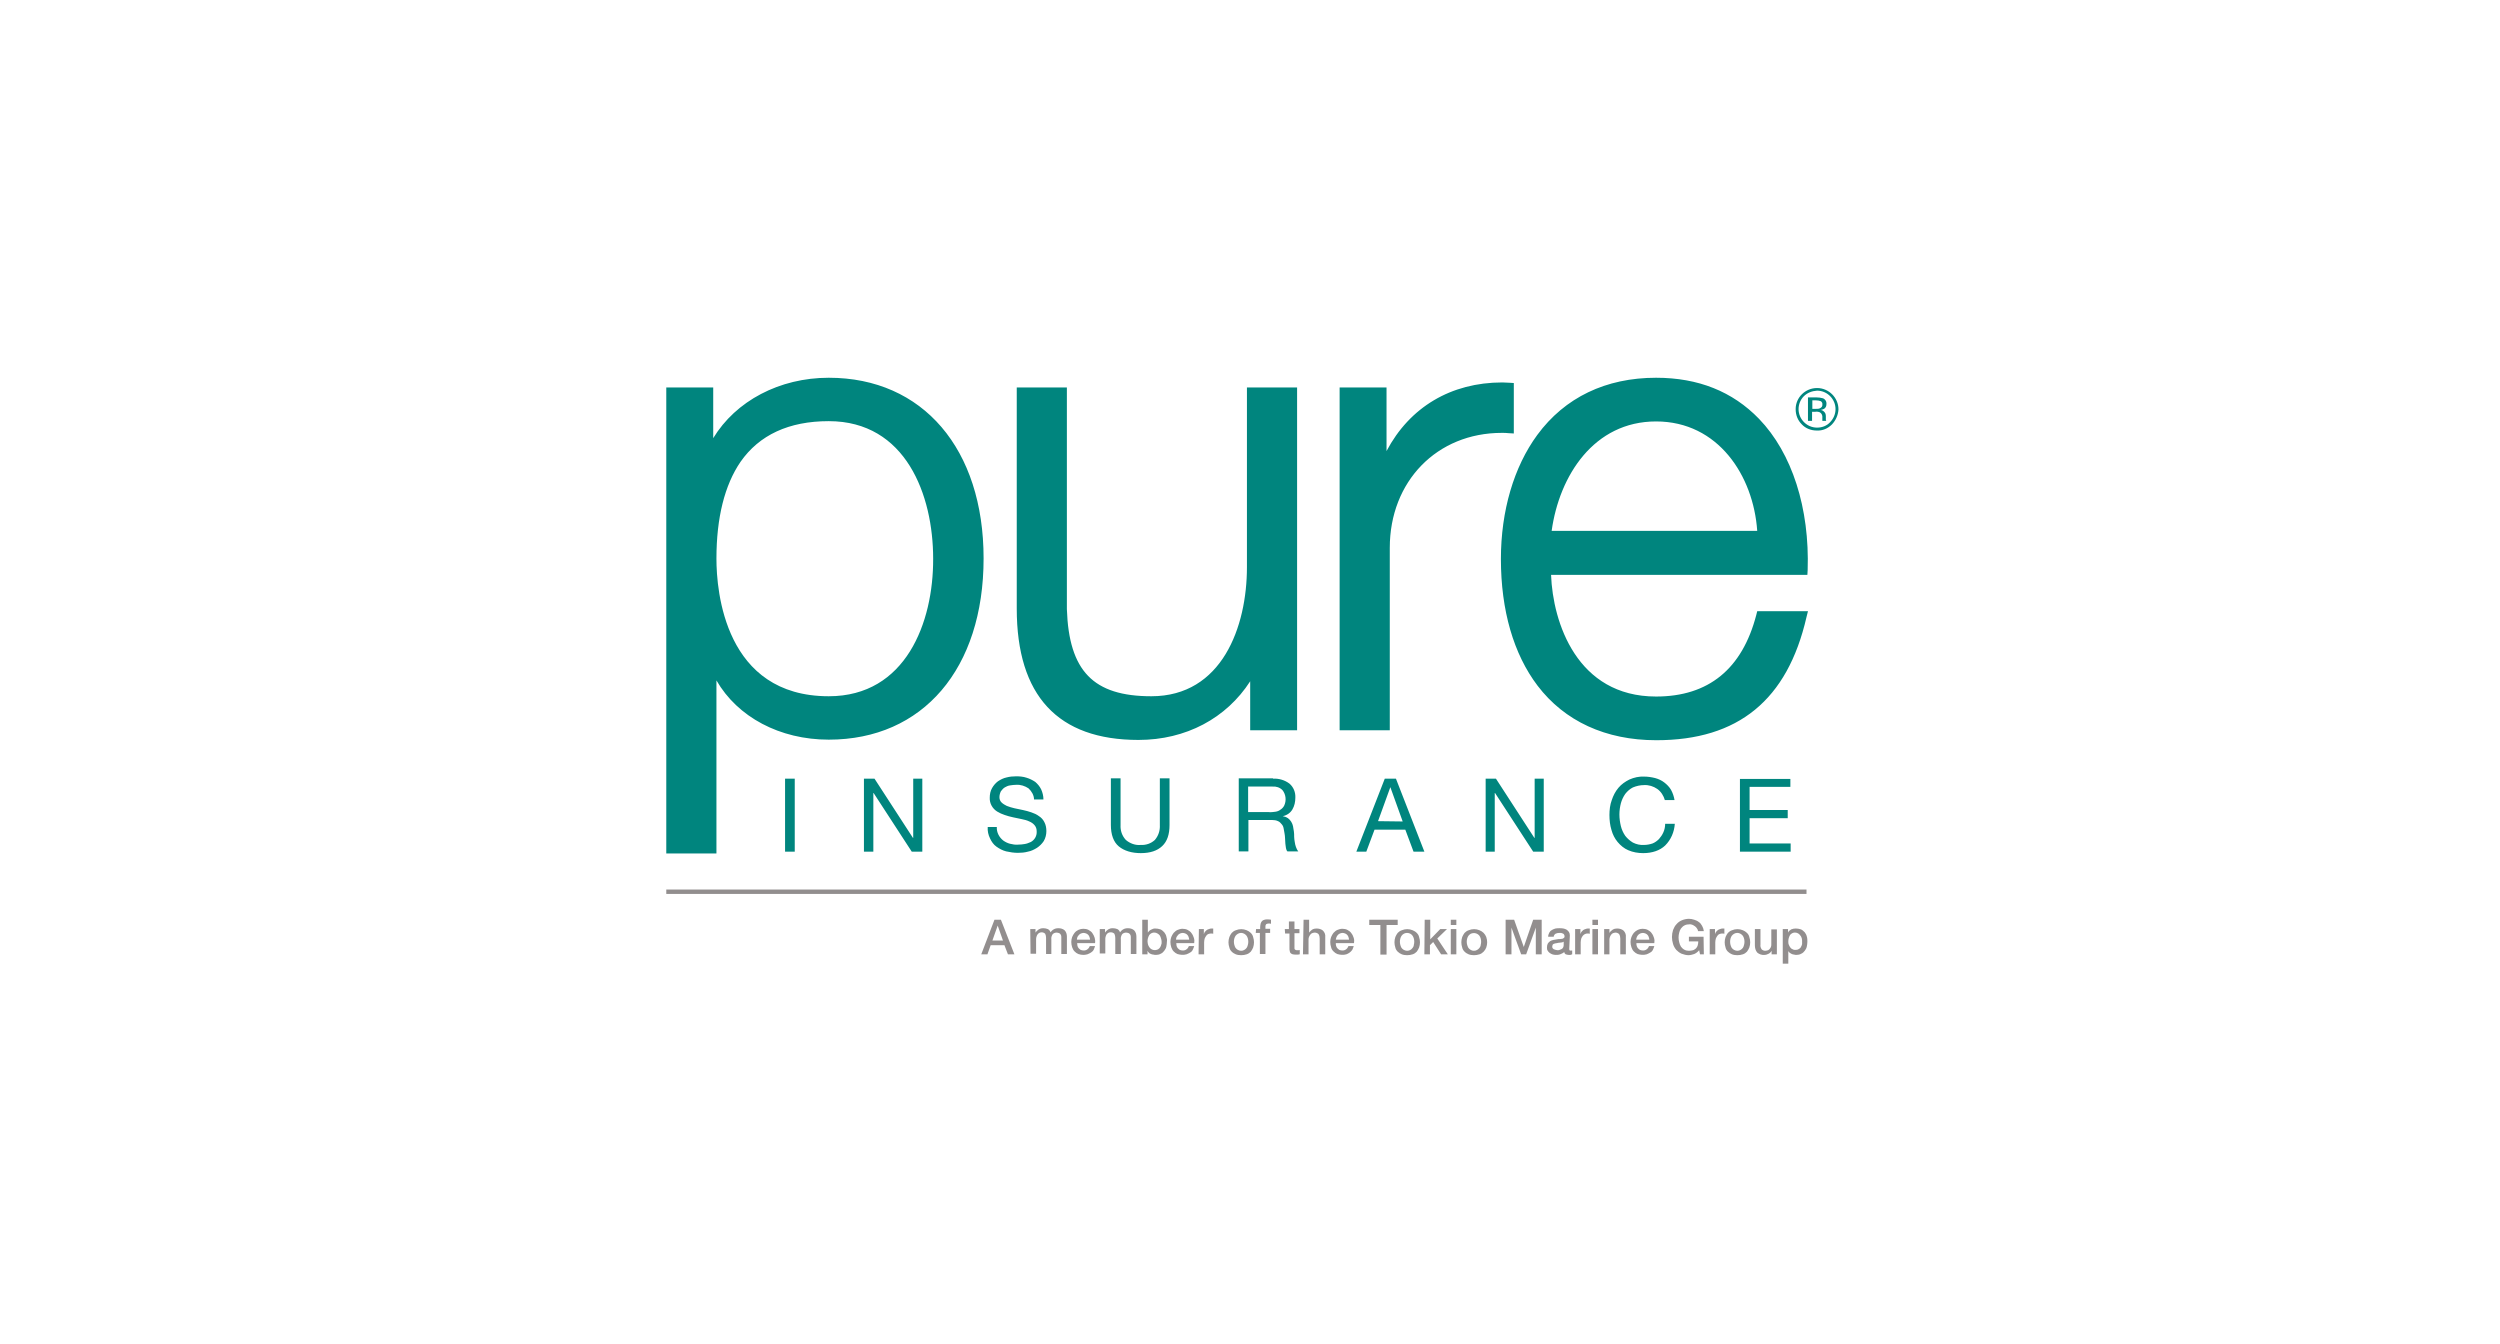 <svg width="80" height="43" viewBox="0 0 80 43" fill="none" xmlns="http://www.w3.org/2000/svg">
<g clip-path="url(#clip0_5870_674)">
<path d="M26.52 12.088C24.944 12.088 23.545 12.83 22.823 14.021V12.398H21.321V27.31H22.926V21.773C23.602 22.946 24.953 23.669 26.52 23.669C29.533 23.669 31.475 21.398 31.475 17.869C31.475 14.369 29.533 12.088 26.52 12.088ZM26.52 22.28C23.189 22.28 22.926 18.911 22.926 17.878C22.926 16.564 23.189 15.523 23.695 14.781C24.296 13.918 25.244 13.477 26.52 13.477C28.988 13.477 29.861 15.842 29.861 17.878C29.87 19.915 28.988 22.28 26.52 22.28ZM39.902 18.151C39.902 20.055 39.105 22.28 36.843 22.28C34.985 22.28 34.206 21.473 34.14 19.492V12.398H32.536V19.474C32.536 22.261 33.849 23.678 36.43 23.678C37.95 23.678 39.245 22.983 40.006 21.801V23.368H41.507V12.398H39.902V18.151ZM48.283 13.862L48.442 13.871V12.257L48.301 12.248C48.226 12.248 48.151 12.238 48.076 12.238C46.434 12.238 45.111 13.027 44.369 14.434V12.398H42.868V23.368H44.473V17.531C44.473 15.401 45.983 13.852 48.057 13.852C48.133 13.852 48.208 13.852 48.283 13.862ZM57.845 18.244C57.911 16.264 57.348 14.5 56.288 13.402C55.443 12.529 54.345 12.088 52.994 12.088C51.389 12.088 50.075 12.717 49.193 13.918C48.442 14.941 48.029 16.349 48.029 17.888C48.029 19.53 48.433 20.928 49.202 21.942C50.066 23.077 51.38 23.687 53.003 23.687C55.621 23.687 57.198 22.402 57.808 19.746L57.855 19.558H56.231L56.203 19.671C55.753 21.407 54.673 22.289 52.994 22.289C50.46 22.289 49.69 19.915 49.634 18.395H57.836L57.845 18.244ZM52.994 13.486C54.983 13.486 56.109 15.223 56.231 16.987H49.653C49.897 15.223 51.004 13.486 52.994 13.486ZM58.624 13.58C58.493 13.712 58.324 13.787 58.136 13.777C57.958 13.777 57.78 13.712 57.658 13.58C57.526 13.449 57.461 13.28 57.461 13.092C57.461 12.717 57.77 12.417 58.146 12.417C58.521 12.417 58.831 12.726 58.831 13.102C58.821 13.28 58.746 13.449 58.624 13.58ZM57.723 12.679C57.611 12.792 57.554 12.942 57.554 13.092C57.554 13.411 57.817 13.684 58.146 13.684C58.305 13.684 58.455 13.627 58.559 13.515C58.671 13.402 58.737 13.252 58.737 13.092C58.737 12.773 58.474 12.501 58.146 12.501C57.986 12.511 57.836 12.567 57.723 12.679ZM58.127 12.717C58.193 12.717 58.268 12.726 58.333 12.745C58.408 12.773 58.455 12.848 58.446 12.933C58.446 12.989 58.427 13.045 58.371 13.083C58.333 13.102 58.296 13.111 58.258 13.12C58.305 13.12 58.352 13.149 58.39 13.196C58.418 13.233 58.427 13.271 58.427 13.308V13.421C58.427 13.43 58.427 13.449 58.437 13.458V13.468H58.315V13.458V13.449V13.364C58.324 13.299 58.296 13.233 58.239 13.196C58.193 13.177 58.146 13.167 58.089 13.177H57.986V13.468H57.855V12.717H58.127ZM58.268 12.839C58.221 12.82 58.164 12.811 58.108 12.811H57.995V13.083H58.117C58.164 13.083 58.202 13.083 58.239 13.064C58.286 13.045 58.324 12.998 58.315 12.952C58.324 12.905 58.305 12.867 58.268 12.839Z" fill="#00857E"/>
<path d="M25.122 24.917H25.432V27.253H25.122V24.917ZM27.984 24.917L29.214 26.812H29.223V24.917H29.514V27.253H29.176L27.956 25.377H27.947V27.253H27.646V24.917H27.984ZM32.911 25.226C32.798 25.151 32.658 25.104 32.517 25.114C32.451 25.114 32.386 25.123 32.32 25.133C32.254 25.142 32.198 25.17 32.151 25.198C32.104 25.226 32.066 25.273 32.029 25.32C32.001 25.377 31.982 25.442 31.982 25.508C31.982 25.573 32.001 25.63 32.048 25.677C32.095 25.724 32.16 25.761 32.217 25.789C32.292 25.817 32.376 25.846 32.461 25.864C32.545 25.883 32.639 25.902 32.733 25.921C32.827 25.939 32.92 25.968 33.005 25.996C33.089 26.024 33.174 26.061 33.249 26.118C33.324 26.165 33.38 26.23 33.418 26.305C33.465 26.39 33.484 26.493 33.484 26.596C33.484 26.709 33.455 26.822 33.399 26.916C33.343 27 33.268 27.075 33.183 27.131C33.089 27.188 32.996 27.235 32.892 27.253C32.789 27.282 32.676 27.291 32.573 27.291C32.451 27.291 32.32 27.272 32.198 27.244C32.085 27.216 31.982 27.16 31.888 27.094C31.794 27.028 31.729 26.934 31.682 26.831C31.625 26.718 31.597 26.587 31.607 26.465H31.898C31.888 26.634 31.973 26.794 32.104 26.897C32.17 26.944 32.245 26.981 32.32 27C32.404 27.019 32.489 27.038 32.583 27.028C32.658 27.028 32.723 27.019 32.789 27.009C32.855 27 32.92 26.972 32.986 26.944C33.108 26.878 33.183 26.747 33.174 26.606C33.174 26.531 33.155 26.465 33.108 26.409C33.061 26.352 33.005 26.315 32.939 26.287C32.864 26.249 32.78 26.23 32.695 26.212L32.423 26.155C32.329 26.137 32.235 26.108 32.151 26.08C32.066 26.052 31.982 26.015 31.907 25.968C31.757 25.874 31.663 25.705 31.672 25.527C31.672 25.423 31.691 25.311 31.747 25.217C31.794 25.133 31.86 25.057 31.935 25.001C32.02 24.945 32.113 24.898 32.207 24.879C32.31 24.851 32.414 24.842 32.517 24.842C32.63 24.842 32.742 24.851 32.855 24.889C32.949 24.917 33.042 24.964 33.127 25.02C33.202 25.085 33.268 25.161 33.315 25.255C33.362 25.358 33.39 25.47 33.39 25.583H33.089C33.089 25.451 33.014 25.32 32.911 25.226ZM37.19 27.075C37.031 27.225 36.806 27.3 36.505 27.3C36.214 27.3 35.97 27.225 35.801 27.084C35.633 26.944 35.548 26.709 35.548 26.399V24.907H35.858V26.399C35.848 26.578 35.905 26.747 36.027 26.878C36.158 26.991 36.336 27.056 36.505 27.038C36.674 27.047 36.834 26.991 36.956 26.878C37.068 26.747 37.125 26.578 37.115 26.399V24.907H37.425V26.399C37.425 26.7 37.35 26.925 37.19 27.075ZM40.738 24.917C40.925 24.907 41.113 24.963 41.263 25.076C41.395 25.189 41.46 25.358 41.451 25.527C41.451 25.658 41.423 25.789 41.357 25.902C41.291 26.015 41.179 26.09 41.047 26.118C41.104 26.127 41.16 26.146 41.216 26.183C41.254 26.212 41.291 26.249 41.319 26.296C41.348 26.343 41.366 26.39 41.376 26.437C41.385 26.493 41.395 26.54 41.404 26.606C41.413 26.662 41.413 26.718 41.413 26.775C41.413 26.831 41.423 26.887 41.432 26.944C41.441 27 41.451 27.056 41.47 27.103C41.488 27.15 41.507 27.197 41.545 27.244H41.197C41.169 27.216 41.16 27.178 41.151 27.141C41.141 27.094 41.141 27.047 41.132 27C41.132 26.944 41.122 26.897 41.122 26.831C41.122 26.775 41.113 26.718 41.104 26.662C41.094 26.606 41.085 26.549 41.075 26.503C41.066 26.456 41.047 26.409 41.01 26.371C40.982 26.334 40.944 26.296 40.897 26.277C40.841 26.249 40.775 26.24 40.709 26.24H39.949V27.244H39.64V24.907H40.738V24.917ZM40.803 25.977C40.869 25.968 40.925 25.949 40.972 25.911C41.019 25.883 41.066 25.836 41.094 25.78C41.169 25.62 41.151 25.423 41.038 25.283C40.953 25.198 40.841 25.161 40.719 25.17H39.94V25.986H40.587C40.663 25.996 40.728 25.986 40.803 25.977ZM44.67 24.917L45.58 27.253H45.233L44.97 26.549H43.985L43.722 27.253H43.403L44.313 24.917H44.67ZM44.886 26.287L44.491 25.189L44.097 26.277L44.886 26.287ZM47.87 24.917L49.099 26.812H49.109V24.917H49.4V27.253H49.062L47.842 25.377H47.832V27.253H47.541V24.917H47.87ZM53.031 25.245C52.909 25.161 52.759 25.114 52.609 25.123C52.487 25.123 52.365 25.151 52.252 25.198C52.158 25.245 52.074 25.32 52.008 25.405C51.943 25.498 51.896 25.602 51.868 25.705C51.839 25.817 51.821 25.939 51.821 26.061C51.821 26.193 51.839 26.315 51.868 26.437C51.896 26.549 51.943 26.653 52.008 26.747C52.074 26.831 52.158 26.906 52.252 26.962C52.365 27.019 52.487 27.047 52.609 27.038C52.703 27.038 52.797 27.019 52.881 26.991C52.956 26.962 53.031 26.906 53.087 26.85C53.144 26.784 53.191 26.718 53.228 26.634C53.266 26.549 53.285 26.456 53.285 26.362H53.594C53.575 26.625 53.472 26.869 53.285 27.056C53.116 27.216 52.872 27.3 52.581 27.3C52.421 27.3 52.252 27.272 52.102 27.206C51.971 27.15 51.858 27.056 51.764 26.944C51.67 26.831 51.605 26.7 51.567 26.559C51.52 26.409 51.502 26.24 51.502 26.08C51.502 25.921 51.52 25.752 51.577 25.602C51.624 25.461 51.689 25.329 51.792 25.207C51.886 25.095 52.008 25.011 52.14 24.945C52.29 24.879 52.449 24.842 52.618 24.851C52.731 24.851 52.853 24.87 52.965 24.898C53.069 24.926 53.172 24.973 53.257 25.039C53.341 25.104 53.416 25.179 53.472 25.273C53.529 25.377 53.566 25.489 53.585 25.602H53.275C53.238 25.47 53.153 25.329 53.031 25.245ZM57.292 24.917V25.179H55.987V25.921H57.207V26.183H55.987V26.991H57.301V27.253H55.678V24.926H57.292V24.917Z" fill="#00857E"/>
<path d="M31.823 29.431H32.029L32.461 30.538H32.254L32.142 30.247H31.701L31.598 30.538H31.4L31.823 29.431ZM31.757 30.097H32.095L31.926 29.618L31.757 30.097ZM32.968 29.731H33.136V29.843C33.146 29.825 33.165 29.806 33.183 29.787C33.202 29.768 33.212 29.759 33.24 29.74C33.258 29.731 33.287 29.721 33.305 29.712C33.334 29.703 33.362 29.703 33.39 29.703C33.437 29.703 33.484 29.712 33.531 29.731C33.568 29.75 33.606 29.787 33.615 29.834C33.643 29.797 33.681 29.759 33.718 29.74C33.765 29.712 33.812 29.703 33.868 29.703C33.944 29.703 34.009 29.721 34.066 29.768C34.122 29.825 34.141 29.9 34.141 29.975V30.529H33.962V29.975C33.962 29.947 33.953 29.928 33.944 29.909C33.934 29.89 33.915 29.872 33.897 29.862C33.868 29.853 33.84 29.843 33.812 29.843C33.765 29.843 33.709 29.862 33.681 29.9C33.653 29.947 33.634 30.003 33.643 30.059V30.529H33.474V30.012C33.474 29.965 33.465 29.919 33.446 29.881C33.418 29.853 33.38 29.834 33.334 29.834C33.287 29.834 33.24 29.853 33.212 29.89C33.193 29.909 33.183 29.928 33.174 29.956C33.165 29.984 33.155 30.012 33.155 30.041V30.519H32.977L32.968 29.731ZM34.469 30.181C34.469 30.209 34.478 30.238 34.478 30.266C34.488 30.294 34.497 30.322 34.516 30.341C34.535 30.36 34.553 30.378 34.582 30.397C34.61 30.407 34.647 30.416 34.675 30.416C34.722 30.416 34.76 30.407 34.797 30.378C34.835 30.35 34.854 30.322 34.873 30.275H35.041C35.032 30.313 35.013 30.36 34.995 30.397C34.976 30.435 34.938 30.463 34.91 30.482C34.882 30.5 34.844 30.519 34.797 30.538C34.76 30.547 34.713 30.557 34.675 30.557C34.619 30.557 34.553 30.547 34.507 30.529C34.46 30.51 34.422 30.482 34.385 30.444C34.347 30.407 34.328 30.36 34.309 30.313C34.291 30.256 34.281 30.2 34.281 30.144C34.281 30.087 34.291 30.031 34.309 29.984C34.328 29.937 34.356 29.89 34.385 29.853C34.45 29.768 34.563 29.721 34.666 29.721C34.722 29.721 34.788 29.731 34.835 29.759C34.882 29.787 34.929 29.815 34.957 29.862C35.023 29.956 35.06 30.069 35.041 30.181H34.469ZM34.882 30.069C34.882 30.041 34.873 30.012 34.863 29.984C34.854 29.956 34.844 29.937 34.826 29.919C34.807 29.9 34.788 29.881 34.76 29.872C34.732 29.862 34.704 29.853 34.675 29.853C34.647 29.853 34.619 29.862 34.591 29.872C34.563 29.881 34.544 29.9 34.525 29.919C34.507 29.937 34.488 29.965 34.478 29.984C34.469 30.012 34.46 30.041 34.46 30.069H34.882ZM35.192 29.731H35.361V29.843C35.37 29.825 35.389 29.806 35.407 29.787C35.426 29.768 35.436 29.759 35.464 29.74C35.483 29.731 35.511 29.721 35.529 29.712C35.558 29.703 35.586 29.703 35.614 29.703C35.661 29.703 35.708 29.712 35.755 29.731C35.792 29.75 35.83 29.787 35.839 29.834C35.867 29.797 35.905 29.759 35.942 29.74C35.989 29.712 36.036 29.703 36.093 29.703C36.168 29.703 36.233 29.721 36.29 29.768C36.346 29.825 36.365 29.9 36.365 29.975V30.529H36.186V29.975C36.186 29.947 36.177 29.928 36.168 29.909C36.158 29.89 36.139 29.872 36.121 29.862C36.093 29.853 36.064 29.843 36.036 29.843C35.989 29.843 35.933 29.862 35.905 29.9C35.877 29.947 35.858 30.003 35.867 30.059V30.529H35.689V30.012C35.689 29.965 35.68 29.928 35.661 29.881C35.633 29.853 35.595 29.834 35.548 29.834C35.529 29.834 35.501 29.834 35.483 29.843C35.464 29.853 35.445 29.862 35.426 29.881C35.407 29.9 35.398 29.919 35.389 29.947C35.379 29.975 35.37 30.003 35.37 30.031V30.51H35.192V29.731ZM36.552 29.431H36.731V29.843C36.74 29.825 36.759 29.806 36.778 29.787C36.796 29.768 36.815 29.759 36.834 29.75C36.853 29.74 36.881 29.731 36.9 29.721C36.918 29.712 36.947 29.712 36.965 29.712C37.022 29.712 37.078 29.721 37.134 29.74C37.181 29.759 37.219 29.797 37.256 29.834C37.284 29.872 37.313 29.919 37.322 29.965C37.341 30.022 37.35 30.078 37.341 30.134C37.341 30.191 37.331 30.238 37.322 30.294C37.313 30.341 37.284 30.388 37.256 30.425C37.228 30.463 37.191 30.5 37.144 30.519C37.097 30.547 37.04 30.557 36.993 30.557C36.965 30.557 36.937 30.557 36.909 30.547C36.881 30.547 36.853 30.538 36.834 30.529C36.806 30.519 36.787 30.51 36.768 30.491C36.749 30.472 36.731 30.453 36.721 30.425V30.538H36.552V29.431ZM37.172 30.134C37.172 30.097 37.162 30.059 37.153 30.031C37.144 30.003 37.134 29.965 37.115 29.937C37.097 29.909 37.069 29.89 37.04 29.872C37.012 29.853 36.975 29.843 36.947 29.843C36.881 29.834 36.815 29.872 36.778 29.919C36.74 29.984 36.721 30.05 36.721 30.125C36.721 30.163 36.731 30.2 36.74 30.238C36.749 30.266 36.768 30.294 36.787 30.322C36.853 30.407 36.965 30.425 37.059 30.378C37.087 30.36 37.106 30.341 37.125 30.313C37.144 30.285 37.153 30.256 37.162 30.219C37.172 30.209 37.172 30.172 37.172 30.134ZM37.641 30.181C37.641 30.209 37.65 30.238 37.65 30.266C37.66 30.294 37.669 30.322 37.688 30.341C37.707 30.36 37.725 30.378 37.754 30.397C37.782 30.407 37.819 30.416 37.847 30.416C37.894 30.416 37.932 30.407 37.969 30.378C38.007 30.35 38.026 30.322 38.044 30.275H38.214C38.204 30.313 38.185 30.36 38.166 30.397C38.148 30.435 38.12 30.463 38.082 30.482C38.054 30.5 38.016 30.519 37.969 30.538C37.876 30.566 37.772 30.557 37.678 30.529C37.632 30.51 37.594 30.482 37.556 30.444C37.519 30.407 37.5 30.36 37.481 30.313C37.463 30.256 37.453 30.2 37.453 30.144C37.453 30.087 37.463 30.031 37.481 29.984C37.5 29.937 37.528 29.89 37.556 29.853C37.594 29.815 37.632 29.778 37.678 29.759C37.725 29.74 37.782 29.721 37.838 29.721C37.894 29.721 37.96 29.731 38.007 29.759C38.054 29.787 38.101 29.815 38.129 29.862C38.166 29.909 38.185 29.956 38.204 30.012C38.223 30.069 38.223 30.125 38.214 30.181H37.641ZM38.054 30.069C38.054 30.041 38.044 30.012 38.035 29.984C38.026 29.956 38.016 29.937 37.998 29.919C37.979 29.9 37.96 29.881 37.932 29.872C37.904 29.862 37.876 29.853 37.847 29.853C37.819 29.853 37.791 29.862 37.763 29.872C37.735 29.881 37.716 29.9 37.697 29.919C37.678 29.937 37.669 29.965 37.65 29.984C37.641 30.012 37.632 30.041 37.632 30.069H38.054ZM38.364 29.731H38.523V29.89C38.532 29.872 38.542 29.843 38.551 29.825C38.57 29.806 38.589 29.787 38.608 29.768C38.626 29.75 38.654 29.74 38.683 29.731C38.711 29.721 38.739 29.712 38.758 29.712H38.823V29.881L38.786 29.872C38.776 29.872 38.758 29.872 38.748 29.872C38.72 29.872 38.692 29.881 38.664 29.89C38.636 29.9 38.617 29.919 38.598 29.947C38.579 29.975 38.561 30.003 38.551 30.031C38.542 30.069 38.532 30.106 38.532 30.153V30.538H38.354L38.364 29.731ZM39.715 30.566C39.659 30.566 39.593 30.557 39.546 30.538C39.499 30.519 39.452 30.491 39.415 30.453C39.377 30.416 39.349 30.369 39.34 30.322C39.321 30.266 39.311 30.209 39.311 30.153C39.311 30.097 39.321 30.041 39.34 29.984C39.358 29.937 39.386 29.89 39.415 29.853C39.452 29.815 39.49 29.787 39.546 29.768C39.659 29.721 39.781 29.721 39.893 29.768C39.94 29.787 39.987 29.815 40.025 29.853C40.062 29.89 40.09 29.937 40.1 29.984C40.118 30.041 40.128 30.097 40.128 30.153C40.128 30.209 40.118 30.266 40.1 30.322C40.081 30.369 40.053 30.416 40.025 30.453C39.987 30.491 39.95 30.519 39.893 30.538C39.837 30.557 39.781 30.566 39.715 30.566ZM39.715 30.425C39.752 30.425 39.79 30.416 39.818 30.397C39.846 30.378 39.874 30.36 39.893 30.331C39.912 30.303 39.921 30.275 39.931 30.238C39.95 30.172 39.95 30.097 39.931 30.031C39.921 30.003 39.912 29.975 39.893 29.947C39.874 29.919 39.846 29.9 39.818 29.881C39.752 29.843 39.677 29.843 39.612 29.881C39.584 29.9 39.555 29.919 39.537 29.947C39.518 29.975 39.508 30.003 39.499 30.031C39.48 30.097 39.48 30.172 39.499 30.238C39.508 30.266 39.518 30.303 39.537 30.331C39.555 30.36 39.584 30.378 39.612 30.397C39.649 30.416 39.687 30.425 39.715 30.425ZM40.194 29.731H40.325V29.665C40.325 29.628 40.334 29.581 40.344 29.543C40.353 29.515 40.372 29.487 40.391 29.468C40.409 29.449 40.438 29.44 40.466 29.431C40.494 29.421 40.522 29.421 40.55 29.421C40.588 29.421 40.635 29.421 40.672 29.431V29.562C40.663 29.562 40.644 29.553 40.635 29.553C40.616 29.553 40.606 29.553 40.588 29.553C40.569 29.553 40.541 29.562 40.522 29.571C40.503 29.59 40.494 29.609 40.494 29.637V29.721H40.644V29.853H40.494V30.529H40.316V29.853H40.184L40.194 29.731ZM41.113 29.731H41.245V29.487H41.423V29.731H41.582V29.862H41.423V30.294C41.423 30.313 41.423 30.322 41.423 30.341C41.423 30.35 41.423 30.369 41.432 30.378C41.442 30.388 41.451 30.397 41.461 30.397C41.479 30.407 41.489 30.407 41.507 30.407H41.554C41.564 30.407 41.582 30.407 41.592 30.397V30.538L41.535 30.547C41.517 30.547 41.498 30.547 41.479 30.547C41.442 30.547 41.404 30.547 41.367 30.538C41.339 30.529 41.32 30.519 41.301 30.5C41.282 30.482 41.273 30.463 41.273 30.435C41.263 30.407 41.263 30.378 41.263 30.35V29.872H41.123L41.113 29.731ZM41.714 29.431H41.892V29.843C41.92 29.806 41.948 29.778 41.986 29.75C42.033 29.721 42.08 29.712 42.127 29.712C42.202 29.712 42.277 29.731 42.333 29.778C42.389 29.834 42.418 29.909 42.408 29.984V30.538H42.23V30.031C42.23 29.984 42.221 29.937 42.192 29.89C42.164 29.862 42.117 29.843 42.07 29.843C42.042 29.843 42.014 29.853 41.986 29.862C41.967 29.872 41.939 29.89 41.93 29.909C41.892 29.956 41.873 30.012 41.873 30.059V30.538H41.695L41.714 29.431ZM42.746 30.181C42.746 30.209 42.746 30.238 42.755 30.266C42.765 30.294 42.774 30.322 42.793 30.341C42.812 30.36 42.831 30.378 42.859 30.397C42.887 30.407 42.924 30.416 42.953 30.416C42.999 30.416 43.037 30.407 43.075 30.378C43.112 30.35 43.131 30.322 43.15 30.275H43.319C43.309 30.313 43.29 30.36 43.272 30.397C43.225 30.463 43.159 30.51 43.084 30.538C42.99 30.566 42.887 30.557 42.793 30.529C42.746 30.51 42.709 30.482 42.671 30.444C42.633 30.407 42.605 30.36 42.596 30.313C42.577 30.256 42.568 30.2 42.568 30.144C42.568 30.087 42.577 30.031 42.596 29.984C42.615 29.937 42.643 29.89 42.671 29.853C42.709 29.815 42.746 29.778 42.793 29.759C42.84 29.74 42.896 29.721 42.953 29.721C43.009 29.721 43.075 29.731 43.121 29.759C43.168 29.787 43.215 29.815 43.243 29.862C43.281 29.909 43.3 29.956 43.319 30.012C43.337 30.069 43.337 30.125 43.328 30.181H42.746ZM43.168 30.069C43.168 30.041 43.159 30.012 43.15 29.984C43.14 29.956 43.131 29.937 43.112 29.919C43.093 29.9 43.075 29.881 43.046 29.872C43.018 29.862 42.99 29.853 42.962 29.853C42.934 29.853 42.906 29.862 42.877 29.872C42.849 29.881 42.831 29.9 42.812 29.919C42.774 29.956 42.755 30.012 42.746 30.069H43.168ZM43.825 29.431H44.726V29.599H44.37V30.547H44.172V29.599H43.816V29.431H43.825ZM45.026 30.566C44.97 30.566 44.904 30.557 44.858 30.538C44.811 30.519 44.764 30.491 44.726 30.453C44.689 30.416 44.66 30.369 44.651 30.322C44.632 30.266 44.623 30.209 44.623 30.153C44.623 30.097 44.632 30.041 44.651 29.984C44.67 29.937 44.698 29.89 44.726 29.853C44.764 29.815 44.801 29.787 44.858 29.768C44.97 29.721 45.092 29.721 45.205 29.768C45.252 29.787 45.299 29.815 45.336 29.853C45.374 29.89 45.402 29.937 45.411 29.984C45.43 30.041 45.439 30.097 45.439 30.153C45.439 30.209 45.43 30.266 45.411 30.322C45.392 30.369 45.364 30.416 45.336 30.453C45.299 30.491 45.261 30.519 45.205 30.538C45.148 30.557 45.092 30.566 45.026 30.566ZM45.026 30.425C45.092 30.425 45.158 30.397 45.205 30.331C45.224 30.303 45.242 30.275 45.242 30.238C45.261 30.172 45.261 30.097 45.242 30.031C45.233 30.003 45.224 29.975 45.205 29.947C45.167 29.89 45.102 29.853 45.026 29.853C44.961 29.853 44.895 29.881 44.848 29.947C44.829 29.975 44.82 30.003 44.811 30.031C44.792 30.097 44.792 30.172 44.811 30.238C44.82 30.266 44.829 30.303 44.848 30.331C44.867 30.36 44.895 30.378 44.923 30.397C44.961 30.416 44.998 30.425 45.026 30.425ZM45.59 29.431H45.768V30.059L46.087 29.731H46.303L45.993 30.031L46.331 30.538H46.115L45.862 30.144L45.758 30.247V30.538H45.58L45.59 29.431ZM46.425 29.431H46.603V29.599H46.425V29.431ZM46.425 29.731H46.603V30.538H46.425V29.731ZM47.166 30.566C47.11 30.566 47.044 30.557 46.997 30.538C46.95 30.519 46.903 30.491 46.866 30.453C46.828 30.416 46.8 30.369 46.791 30.322C46.772 30.266 46.763 30.209 46.763 30.153C46.763 30.097 46.772 30.041 46.791 29.984C46.81 29.937 46.838 29.89 46.866 29.853C46.903 29.815 46.941 29.787 46.997 29.768C47.11 29.721 47.232 29.721 47.344 29.768C47.391 29.787 47.438 29.815 47.476 29.853C47.513 29.89 47.541 29.937 47.56 29.984C47.579 30.041 47.589 30.097 47.589 30.153C47.589 30.209 47.579 30.266 47.56 30.322C47.541 30.369 47.513 30.416 47.476 30.453C47.438 30.491 47.401 30.519 47.344 30.538C47.288 30.557 47.222 30.566 47.166 30.566ZM47.166 30.425C47.204 30.425 47.241 30.416 47.269 30.397C47.297 30.378 47.326 30.36 47.344 30.331C47.363 30.303 47.382 30.275 47.382 30.238C47.401 30.172 47.401 30.097 47.382 30.031C47.373 30.003 47.363 29.975 47.344 29.947C47.279 29.862 47.166 29.834 47.063 29.881C47.035 29.9 47.007 29.919 46.988 29.947C46.969 29.975 46.96 30.003 46.95 30.031C46.931 30.097 46.931 30.172 46.95 30.238C46.96 30.266 46.969 30.303 46.988 30.331C47.007 30.36 47.035 30.378 47.063 30.397C47.091 30.416 47.129 30.425 47.166 30.425ZM48.18 29.431H48.452L48.761 30.303L49.062 29.431H49.334V30.538H49.146V29.684L48.837 30.538H48.677L48.367 29.684V30.538H48.18V29.431ZM50.216 30.36C50.216 30.378 50.216 30.388 50.225 30.407C50.235 30.416 50.244 30.425 50.263 30.416H50.282C50.291 30.416 50.3 30.416 50.31 30.416V30.538L50.282 30.547L50.254 30.557H50.225C50.216 30.557 50.207 30.557 50.197 30.557C50.169 30.557 50.132 30.547 50.103 30.538C50.075 30.519 50.056 30.491 50.056 30.463C50.019 30.5 49.972 30.519 49.925 30.538C49.878 30.557 49.831 30.557 49.775 30.557C49.737 30.557 49.709 30.547 49.672 30.538C49.644 30.529 49.615 30.51 49.587 30.491C49.559 30.472 49.54 30.444 49.522 30.416C49.503 30.388 49.503 30.35 49.503 30.313C49.503 30.266 49.512 30.228 49.531 30.191C49.55 30.163 49.578 30.134 49.606 30.116C49.634 30.097 49.672 30.087 49.709 30.078C49.747 30.069 49.784 30.069 49.822 30.059C49.85 30.05 49.888 30.05 49.916 30.05C49.944 30.05 49.972 30.041 49.991 30.041C50.01 30.041 50.028 30.022 50.047 30.012C50.066 29.994 50.066 29.975 50.066 29.956C50.066 29.937 50.056 29.919 50.047 29.9C50.038 29.89 50.019 29.872 50.01 29.872C49.991 29.862 49.972 29.862 49.953 29.853C49.935 29.853 49.916 29.853 49.897 29.853C49.85 29.853 49.813 29.862 49.775 29.881C49.747 29.9 49.719 29.937 49.719 29.975H49.54C49.54 29.928 49.559 29.881 49.578 29.843C49.597 29.806 49.625 29.778 49.662 29.759C49.7 29.74 49.737 29.721 49.775 29.712C49.822 29.703 49.859 29.703 49.906 29.703C49.944 29.703 49.981 29.703 50.028 29.712C50.066 29.721 50.103 29.731 50.132 29.75C50.16 29.768 50.188 29.797 50.207 29.825C50.225 29.853 50.235 29.89 50.235 29.937L50.216 30.36ZM50.038 30.134C50.01 30.153 49.972 30.163 49.935 30.163C49.897 30.163 49.859 30.172 49.813 30.181C49.794 30.181 49.775 30.191 49.756 30.191C49.737 30.2 49.728 30.2 49.709 30.209C49.7 30.219 49.681 30.228 49.681 30.247C49.672 30.266 49.672 30.285 49.672 30.303C49.672 30.322 49.681 30.341 49.691 30.35C49.7 30.36 49.719 30.378 49.728 30.378C49.747 30.388 49.766 30.388 49.784 30.397C49.803 30.397 49.822 30.407 49.841 30.407C49.859 30.407 49.888 30.407 49.906 30.397C49.925 30.388 49.953 30.378 49.972 30.369C49.991 30.36 50.01 30.341 50.019 30.322C50.028 30.303 50.038 30.275 50.038 30.247V30.134ZM50.404 29.731H50.573V29.89C50.582 29.872 50.592 29.843 50.601 29.825C50.62 29.806 50.638 29.787 50.657 29.768C50.676 29.75 50.704 29.74 50.732 29.731C50.76 29.721 50.788 29.712 50.807 29.712H50.873V29.881L50.836 29.872C50.826 29.872 50.807 29.872 50.798 29.872C50.742 29.872 50.685 29.9 50.648 29.947C50.629 29.975 50.61 30.003 50.601 30.031C50.592 30.069 50.582 30.106 50.582 30.153V30.538H50.404V29.731ZM50.957 29.431H51.136V29.599H50.957V29.431ZM50.957 29.731H51.136V30.538H50.957V29.731ZM51.333 29.731H51.502V29.853C51.53 29.806 51.567 29.778 51.605 29.75C51.652 29.721 51.699 29.712 51.746 29.712C51.821 29.712 51.896 29.731 51.952 29.778C52.008 29.834 52.037 29.909 52.027 29.984V30.538H51.849V30.031C51.849 29.984 51.84 29.937 51.811 29.89C51.783 29.862 51.736 29.843 51.699 29.843C51.671 29.843 51.642 29.853 51.614 29.862C51.596 29.872 51.567 29.89 51.558 29.909C51.539 29.928 51.53 29.956 51.52 29.975C51.511 30.003 51.502 30.031 51.502 30.059V30.538H51.333V29.731ZM52.365 30.181C52.365 30.209 52.365 30.238 52.374 30.266C52.384 30.294 52.393 30.322 52.412 30.341C52.431 30.36 52.45 30.378 52.478 30.397C52.506 30.407 52.543 30.416 52.572 30.416C52.618 30.416 52.656 30.407 52.694 30.378C52.731 30.35 52.75 30.322 52.769 30.275H52.938C52.928 30.313 52.909 30.36 52.891 30.397C52.872 30.435 52.844 30.463 52.806 30.482C52.778 30.5 52.74 30.519 52.694 30.538C52.6 30.566 52.496 30.557 52.403 30.529C52.356 30.51 52.318 30.482 52.281 30.444C52.243 30.407 52.224 30.36 52.206 30.313C52.187 30.256 52.177 30.2 52.177 30.144C52.177 30.087 52.187 30.031 52.206 29.984C52.224 29.937 52.252 29.89 52.281 29.853C52.356 29.768 52.459 29.721 52.562 29.721C52.618 29.721 52.684 29.731 52.731 29.759C52.778 29.787 52.825 29.815 52.853 29.862C52.891 29.909 52.909 29.956 52.928 30.012C52.947 30.069 52.947 30.125 52.938 30.181H52.365ZM52.778 30.069C52.778 30.041 52.769 30.012 52.759 29.984C52.75 29.956 52.74 29.937 52.722 29.919C52.703 29.9 52.684 29.881 52.656 29.872C52.628 29.862 52.6 29.853 52.572 29.853C52.543 29.853 52.515 29.862 52.487 29.872C52.459 29.881 52.44 29.9 52.421 29.919C52.384 29.956 52.365 30.012 52.356 30.069H52.778ZM54.523 30.538H54.401L54.373 30.407C54.326 30.463 54.279 30.5 54.214 30.529C54.157 30.547 54.092 30.566 54.035 30.566C53.961 30.566 53.885 30.547 53.81 30.519C53.745 30.491 53.688 30.444 53.641 30.397C53.594 30.341 53.557 30.275 53.538 30.209C53.491 30.059 53.491 29.909 53.538 29.759C53.566 29.693 53.594 29.628 53.651 29.571C53.698 29.515 53.754 29.477 53.82 29.449C53.885 29.421 53.97 29.402 54.045 29.402C54.101 29.402 54.157 29.412 54.214 29.431C54.27 29.449 54.317 29.468 54.364 29.506C54.411 29.534 54.439 29.581 54.467 29.628C54.495 29.675 54.514 29.731 54.523 29.797H54.336C54.336 29.759 54.317 29.731 54.298 29.703C54.279 29.675 54.261 29.656 54.233 29.637C54.204 29.618 54.176 29.599 54.148 29.59C54.12 29.581 54.083 29.571 54.045 29.581C53.989 29.581 53.942 29.59 53.895 29.618C53.857 29.637 53.82 29.675 53.791 29.712C53.763 29.75 53.745 29.797 53.735 29.843C53.707 29.947 53.707 30.05 53.735 30.153C53.745 30.2 53.763 30.247 53.791 30.294C53.82 30.331 53.857 30.369 53.895 30.388C53.942 30.416 53.998 30.425 54.045 30.425C54.092 30.425 54.139 30.416 54.176 30.407C54.214 30.397 54.242 30.369 54.27 30.35C54.298 30.322 54.317 30.285 54.326 30.256C54.336 30.219 54.345 30.172 54.345 30.125H54.045V29.975H54.514L54.523 30.538ZM54.711 29.731H54.88V29.89C54.889 29.872 54.899 29.843 54.908 29.825C54.927 29.806 54.946 29.787 54.965 29.768C54.983 29.75 55.011 29.74 55.04 29.731C55.068 29.721 55.096 29.712 55.115 29.712H55.18V29.881L55.143 29.872C55.133 29.872 55.115 29.872 55.105 29.872C55.077 29.872 55.049 29.881 55.021 29.89C54.993 29.9 54.974 29.919 54.955 29.947C54.936 29.975 54.918 30.003 54.908 30.031C54.899 30.069 54.889 30.106 54.889 30.153V30.538H54.711V29.731ZM55.593 30.566C55.537 30.566 55.471 30.557 55.424 30.538C55.377 30.519 55.331 30.491 55.293 30.453C55.255 30.416 55.227 30.369 55.218 30.322C55.199 30.266 55.19 30.209 55.19 30.153C55.19 30.097 55.199 30.041 55.218 29.984C55.237 29.937 55.265 29.89 55.293 29.853C55.331 29.815 55.368 29.787 55.424 29.768C55.537 29.721 55.659 29.721 55.772 29.768C55.819 29.787 55.865 29.815 55.903 29.853C55.941 29.89 55.969 29.937 55.978 29.984C55.997 30.041 56.006 30.097 56.006 30.153C56.006 30.209 55.997 30.266 55.978 30.322C55.959 30.369 55.931 30.416 55.903 30.453C55.865 30.491 55.828 30.519 55.772 30.538C55.715 30.557 55.659 30.566 55.593 30.566ZM55.593 30.425C55.631 30.425 55.668 30.416 55.697 30.397C55.725 30.378 55.753 30.36 55.772 30.331C55.79 30.303 55.8 30.275 55.809 30.238C55.828 30.172 55.828 30.097 55.809 30.031C55.8 30.003 55.79 29.975 55.772 29.947C55.753 29.919 55.725 29.9 55.697 29.881C55.631 29.843 55.556 29.843 55.49 29.881C55.462 29.9 55.434 29.919 55.415 29.947C55.396 29.975 55.387 30.003 55.377 30.031C55.359 30.097 55.359 30.172 55.377 30.238C55.387 30.266 55.396 30.303 55.415 30.331C55.434 30.36 55.462 30.378 55.49 30.397C55.528 30.416 55.565 30.425 55.593 30.425ZM56.86 30.538H56.691V30.425C56.672 30.463 56.635 30.5 56.597 30.519C56.56 30.538 56.513 30.557 56.466 30.557C56.382 30.566 56.297 30.538 56.231 30.482C56.175 30.416 56.156 30.331 56.156 30.247V29.731H56.335V30.228C56.325 30.285 56.344 30.331 56.372 30.378C56.4 30.407 56.447 30.425 56.485 30.425C56.513 30.425 56.55 30.416 56.579 30.407C56.597 30.397 56.626 30.378 56.635 30.36C56.654 30.341 56.663 30.313 56.672 30.294C56.682 30.266 56.682 30.238 56.682 30.209V29.74H56.86V30.538ZM57.048 29.731H57.217V29.843C57.236 29.797 57.273 29.768 57.32 29.74C57.367 29.721 57.414 29.712 57.461 29.712C57.517 29.712 57.573 29.721 57.63 29.74C57.677 29.759 57.714 29.797 57.752 29.834C57.78 29.872 57.808 29.919 57.817 29.965C57.836 30.022 57.836 30.078 57.836 30.134C57.836 30.191 57.827 30.238 57.817 30.294C57.808 30.341 57.78 30.388 57.752 30.425C57.724 30.463 57.686 30.5 57.639 30.519C57.592 30.547 57.536 30.557 57.489 30.557C57.461 30.557 57.433 30.557 57.414 30.547C57.386 30.547 57.367 30.538 57.339 30.529C57.32 30.519 57.292 30.5 57.273 30.491C57.254 30.472 57.236 30.453 57.226 30.435V30.838H57.048V29.731ZM57.667 30.134C57.667 30.097 57.667 30.059 57.658 30.031C57.648 30.003 57.639 29.965 57.611 29.937C57.592 29.909 57.573 29.89 57.545 29.872C57.517 29.853 57.48 29.843 57.451 29.843C57.386 29.834 57.32 29.872 57.282 29.919C57.245 29.984 57.226 30.05 57.226 30.125C57.226 30.163 57.226 30.2 57.245 30.238C57.254 30.266 57.273 30.294 57.292 30.322C57.311 30.35 57.339 30.369 57.367 30.378C57.395 30.397 57.433 30.397 57.461 30.397C57.498 30.397 57.536 30.388 57.564 30.369C57.592 30.35 57.62 30.331 57.63 30.303C57.648 30.275 57.658 30.247 57.667 30.209C57.667 30.209 57.667 30.172 57.667 30.134Z" fill="#928E8E"/>
<path d="M57.808 28.464H21.321V28.605H57.808V28.464Z" fill="#928E8E"/>
</g>
<defs>
<clipPath id="clip0_5870_674">
<rect width="37.5" height="18.75" fill="white" transform="translate(21.321 12.088)"/>
</clipPath>
</defs>
</svg>
